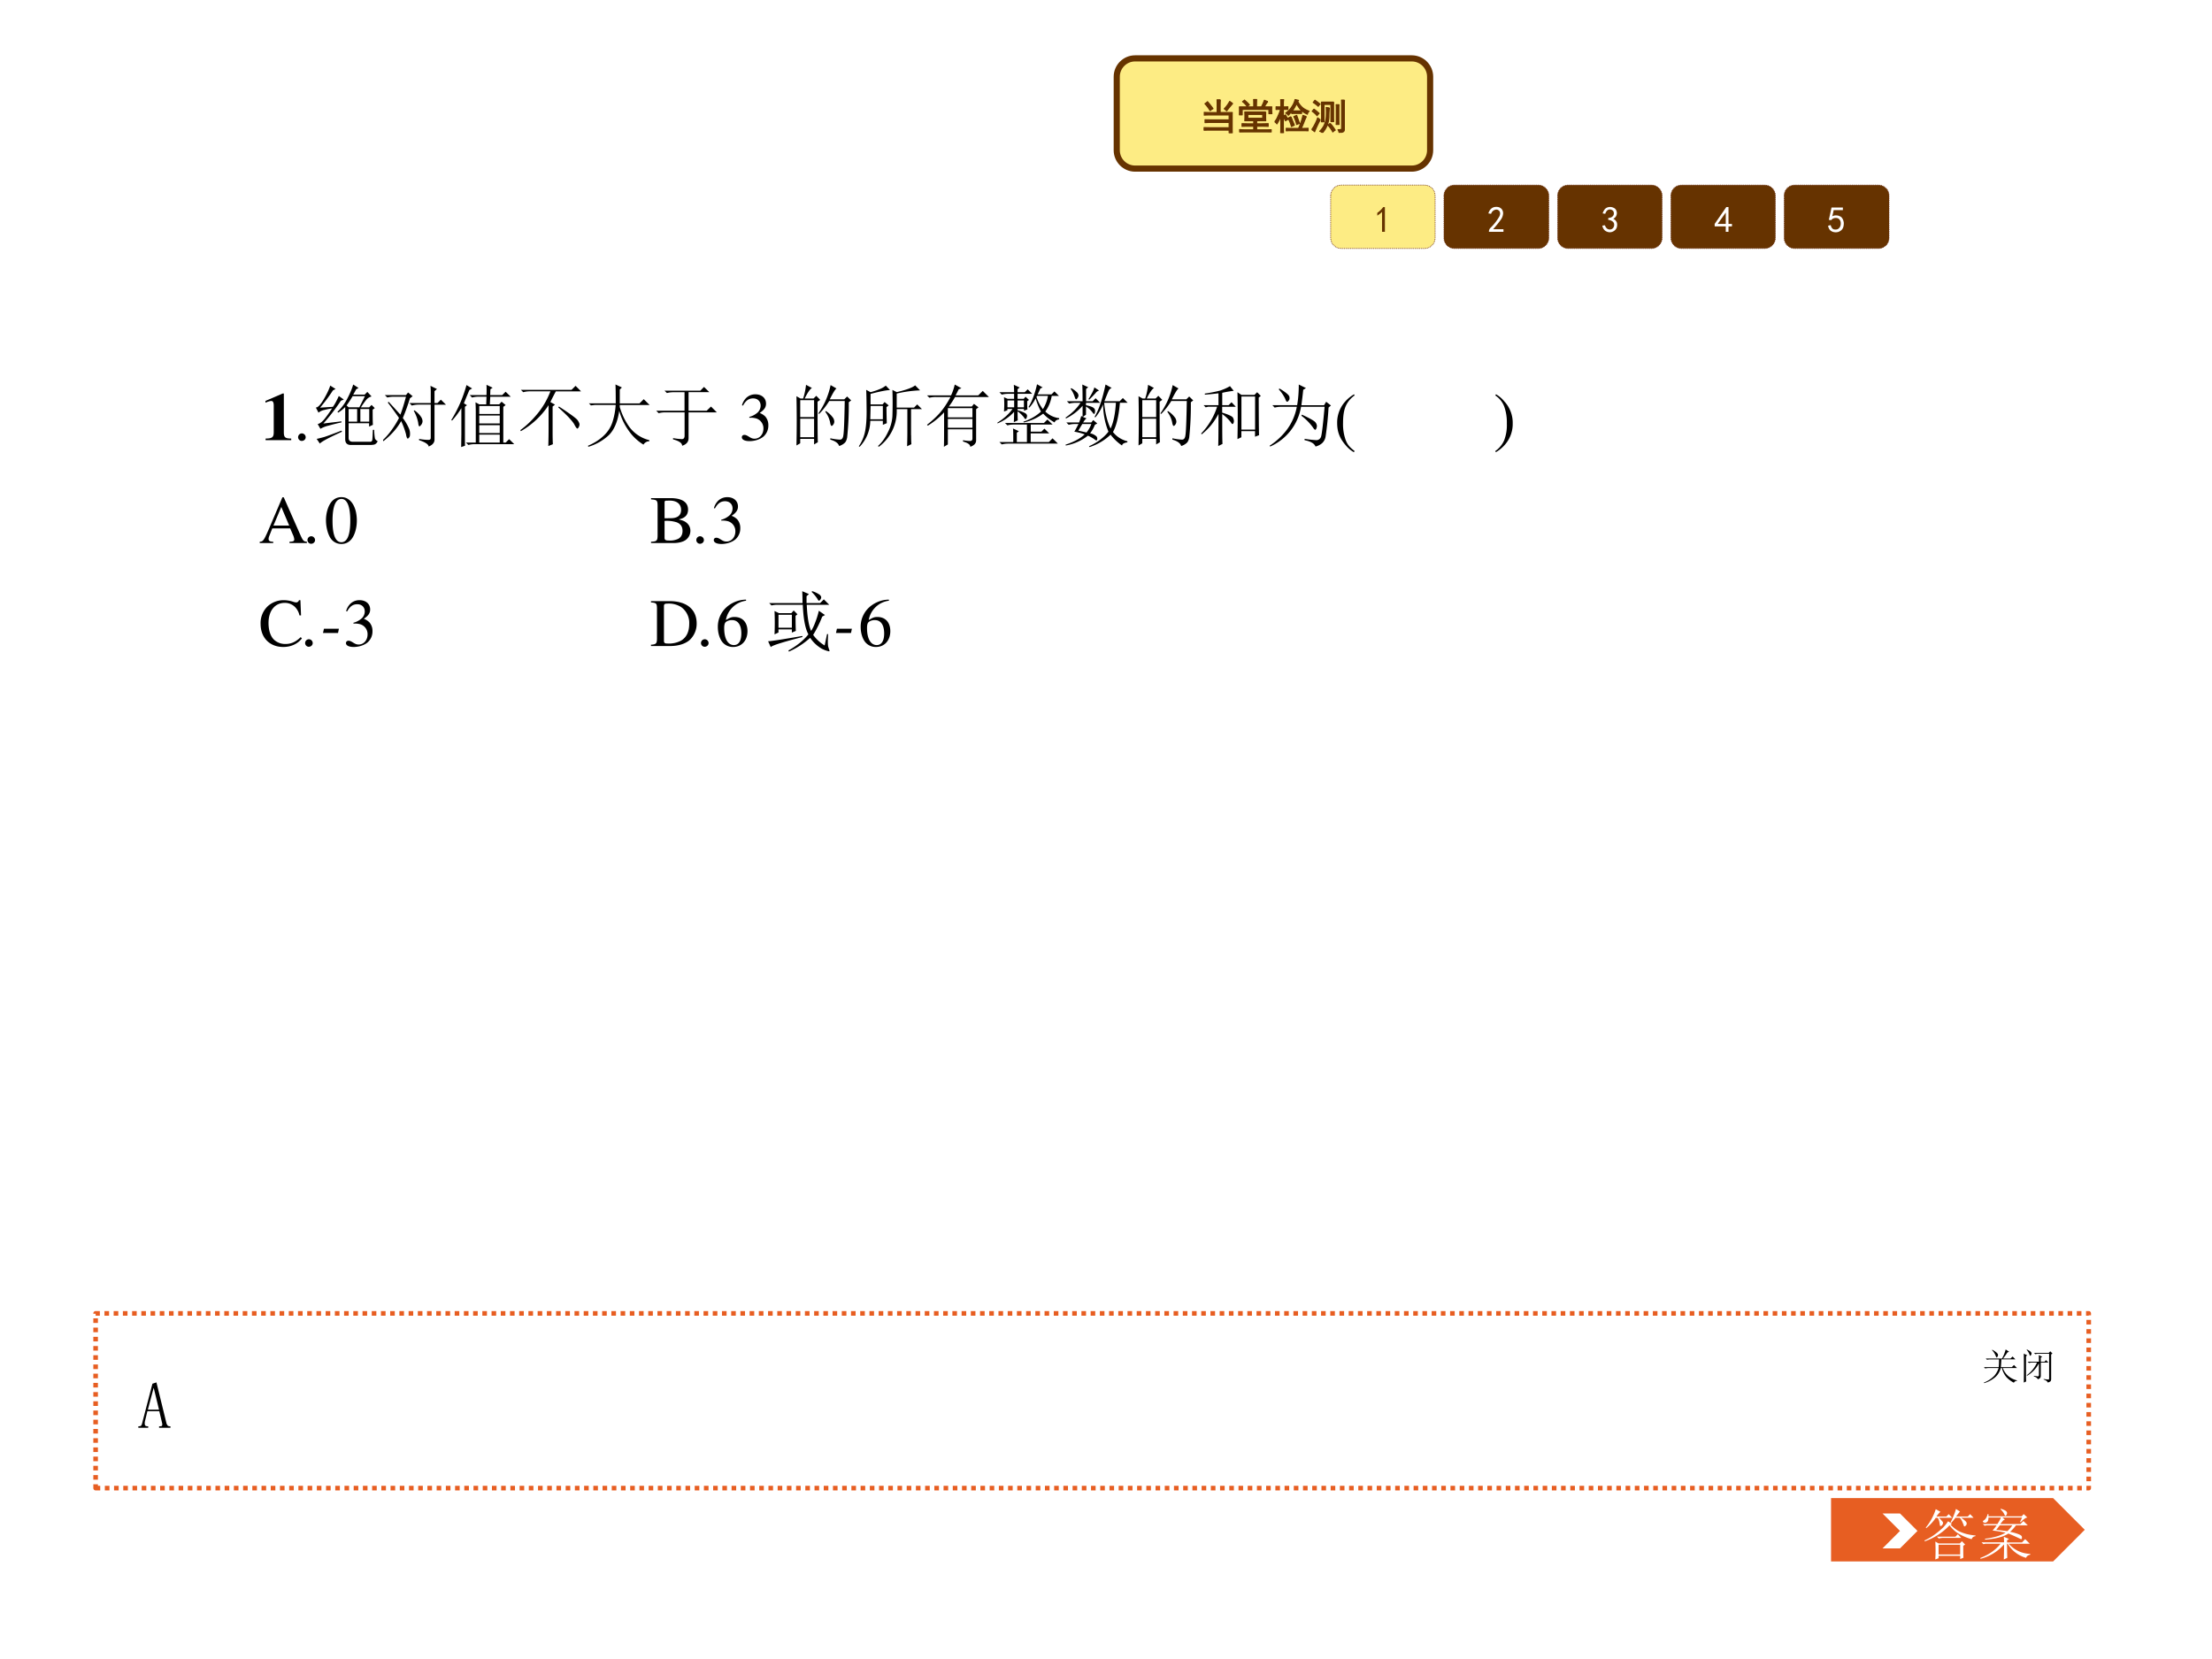 <svg xmlns="http://www.w3.org/2000/svg" xmlns:xlink="http://www.w3.org/1999/xlink" width="960" height="720" viewBox="0 0 720 540"><rect x="0" y="0" width="720" height="540" fill="#333333" stroke="none"/><g data-name="P"><clipPath id="a"><path fill-rule="evenodd" d="M0 540h720V0H0Z"/></clipPath><g clip-path="url(#a)"><path fill="#fff" fill-rule="evenodd" d="M0 540h720V0H0Z"/></g><path fill="#fdec84" fill-rule="evenodd" d="M363.5 24.98c0-3.3 2.68-5.98 5.98-5.98h90.04c3.3 0 5.98 2.68 5.98 5.98V48.9c0 3.3-2.68 5.98-5.98 5.98h-90.04c-3.3 0-5.98-2.68-5.98-5.98Z"/><path fill="none" stroke="#630" stroke-linejoin="round" stroke-width="2" d="M363.5 24.98c0-3.3 2.68-5.98 5.98-5.98h90.04c3.3 0 5.98 2.68 5.98 5.98V48.9c0 3.3-2.68 5.98-5.98 5.98h-90.04c-3.3 0-5.98-2.68-5.98-5.98Z"/></g><g data-name="P"><symbol id="b"><path d="M.45.902A1.71 1.71 0 0 1 .444.77V.559h.328A2.673 2.673 0 0 1 .77.429v-.3C.77.095.77.052.773 0H.687v.082h-.53C.101.082.048.081 0 .078v.074C.05.15.102.148.156.148h.531V.29h-.48C.147.29.09.288.035.285v.078C.09.361.147.36.207.36h.48v.133H.16C.113.492.064.491.012.488v.075C.064.56.113.558.16.558h.203v.21C.363.817.362.862.36.903h.09M.785.805a4.376 4.376 0 0 1-.164-.2A1.49 1.49 0 0 1 .555.66c.052.05.101.116.148.2A.562.562 0 0 1 .785.804M.102.852C.159.786.208.724.25.664A.71.71 0 0 1 .172.61C.13.68.083.742.032.797a.413.413 0 0 1 .07.055Z"/></symbol><symbol id="c"><path d="M.723.55a2.28 2.28 0 0 1 0-.238H.477V.23h.125c.067 0 .13.002.187.004V.16a4.055 4.055 0 0 1-.184.004H.477V.066h.222c.068 0 .125.002.172.004V0A3.044 3.044 0 0 1 .7.004H.2C.132.004.07.003.016 0v.074A2.08 2.08 0 0 1 .203.066h.195v.098H.234C.174.164.124.163.082.16v.074C.126.232.177.23.234.23h.164v.082H.156a2.023 2.023 0 0 1 0 .239h.567M.78.832A.685.685 0 0 1 .687.688h.2a1.083 1.083 0 0 1-.004-.09L.89.504H.809V.62H.086V.473H0a.92.92 0 0 1 .008.113c0 .036-.003.07-.008.102h.398c0 .093 0 .16-.003.199h.082a3.576 3.576 0 0 1-.004-.2h.132a.787.787 0 0 1 .047.094l.035.086A.783.783 0 0 1 .781.832M.641.379v.105H.238V.38h.403M.148.87A.902.902 0 0 0 .281.742.894.894 0 0 1 .22.7a.618.618 0 0 1-.125.13c.015.01.034.024.054.042Z"/></symbol><symbol id="d"><path d="M.168.813C.168.84.167.87.164.902h.082a.547.547 0 0 1-.008-.09V.707h.04c.015 0 .042.001.081.004V.637A1.85 1.85 0 0 1 .266.64H.238V.46c.021.008.04.018.055.031L.324.438.364.37A.39.39 0 0 1 .296.332a.777.777 0 0 0-.027.05.138.138 0 0 1-.032.055V.146C.238.095.24.047.242 0H.164c.003.042.004.09.004.145v.312a1.192 1.192 0 0 0-.105-.21A.19.19 0 0 1 0 .304a.432.432 0 0 1 .059.082 2.696 2.696 0 0 1 .078.175c.01.03.018.055.023.079H.121A1.69 1.69 0 0 1 .04.637V.71C.08.708.105.707.121.707h.047v.106m.57-.211a.648.648 0 0 0-.07.074C.648.707.622.746.594.793A1.47 1.47 0 0 0 .535.68.933.933 0 0 0 .477.598H.73v-.07A.386.386 0 0 1 .676.53H.559C.527.531.496.53.465.527v.051L.422.535A1.132 1.132 0 0 0 .372.48.177.177 0 0 1 .3.54a.553.553 0 0 1 .172.179.553.553 0 0 1 .082.187A2.46 2.46 0 0 0 .648.883a.114.114 0 0 1-.02-.031.532.532 0 0 1 .157-.188A.786.786 0 0 1 .934.59.14.14 0 0 1 .887.508L.812.547a1.068 1.068 0 0 0-.074.055M.86.445A1.936 1.936 0 0 1 .79.281 3.075 3.075 0 0 0 .723.125h.066c.04 0 .078.001.117.004v-.07C.875.06.836.063.79.063H.461C.388.063.34.06.316.058v.07A1.81 1.81 0 0 1 .465.125h.183A.957.957 0 0 1 .7.25a1.514 1.514 0 0 1 .067.227.986.986 0 0 1 .093-.032M.441.441C.457.405.473.366.488.324.507.285.522.247.535.211A.848.848 0 0 1 .457.176a1.11 1.11 0 0 1-.09.226c.031.016.056.029.074.04m.157.035a34.679 34.679 0 0 0 .078-.22A.253.253 0 0 1 .598.23.976.976 0 0 1 .52.445l.078.032Z"/></symbol><symbol id="e"><path d="M.598.832A1.227 1.227 0 0 1 .594.719V.44C.594.395.595.35.598.305H.523V.77H.336V.3h-.07C.268.349.27.396.27.442V.72L.266.832h.332M.89.887a1.25 1.25 0 0 1-.004-.11V.094C.887.06.875.038.852.027A.462.462 0 0 0 .746 0a.286.286 0 0 1-.031.086C.75.086.776.087.789.09c.016.002.023.017.023.043v.644c0 .042 0 .078-.003.11H.89M.48.676A2.193 2.193 0 0 1 .468.457.67.67 0 0 0 .293 0a.197.197 0 0 1-.074.043c.062.06.108.126.136.2A.666.666 0 0 1 .398.48C.401.564.4.633.395.688A.972.972 0 0 1 .48.675m.262.086a1.25 1.25 0 0 1-.004-.11V.38C.738.324.74.273.742.227H.664c.003.03.004.082.004.152v.273c0 .045-.001.081-.004.11h.078M.234.355A3.145 3.145 0 0 1 .082.031.51.51 0 0 1 0 .09c.029.034.057.08.086.137.031.057.057.117.078.18C.187.387.211.37.234.354M.5.258C.542.216.589.155.64.074a.265.265 0 0 1-.066-.05.912.912 0 0 1-.133.187A.33.33 0 0 1 .5.258M.062.645C.117.603.164.564.203.527A.587.587 0 0 1 .148.465a.675.675 0 0 1-.132.12.384.384 0 0 1 .046.06M.18.719a.909.909 0 0 1-.137.105C.059.842.074.862.09.883.145.846.19.81.23.777A.192.192 0 0 1 .18.72Z"/></symbol><use xlink:href="#b" fill="#630" transform="matrix(12.024 0 0 -12.024 391.818 43.341)"/><use xlink:href="#c" fill="#630" transform="matrix(12.024 0 0 -12.024 403.301 43.06)"/><use xlink:href="#d" fill="#630" transform="matrix(12.024 0 0 -12.024 414.879 43.294)"/><use xlink:href="#e" fill="#630" transform="matrix(12.024 0 0 -12.024 426.926 43.247)"/><use xlink:href="#b" fill="none" stroke="#630" stroke-linejoin="round" stroke-width=".029" transform="matrix(12.024 0 0 -12.024 391.818 43.341)"/><use xlink:href="#c" fill="none" stroke="#630" stroke-linejoin="round" stroke-width=".029" transform="matrix(12.024 0 0 -12.024 403.301 43.06)"/><use xlink:href="#d" fill="none" stroke="#630" stroke-linejoin="round" stroke-width=".029" transform="matrix(12.024 0 0 -12.024 414.879 43.294)"/><use xlink:href="#e" fill="none" stroke="#630" stroke-linejoin="round" stroke-width=".029" transform="matrix(12.024 0 0 -12.024 426.926 43.247)"/><symbol id="f"><path d="M-2147483500-2147483500Z"/></symbol><use xlink:href="#f" fill="#630" transform="matrix(12.024 0 0 -12.024 25821342000 -25821342000)"/><use xlink:href="#f" fill="none" stroke="#630" stroke-linejoin="round" stroke-width=".029" transform="matrix(12.024 0 0 -12.024 25821342000 -25821342000)"/></g><g data-name="Span"><path fill="#fdec84" fill-rule="evenodd" d="M433.13 63.69c0-1.9 1.53-3.44 3.43-3.44h27.13c1.9 0 3.44 1.54 3.44 3.44v13.75c0 1.9-1.54 3.44-3.44 3.44h-27.13c-1.9 0-3.43-1.54-3.43-3.44Z"/><path fill="none" stroke="#6c2e12" stroke-dasharray=".25,.25" stroke-linejoin="round" stroke-width=".25" d="M433.13 63.69c0-1.9 1.53-3.44 3.43-3.44h27.13c1.9 0 3.44 1.54 3.44 3.44v13.75c0 1.9-1.54 3.44-3.44 3.44h-27.13c-1.9 0-3.43-1.54-3.43-3.44Z"/></g><g data-name="P"><symbol id="g"><path d="M.129.54A.666.666 0 0 0 0 .44v.075a.61.61 0 0 1 .16.156h.047V0H.129v.54Z"/></symbol><use xlink:href="#g" fill="#630" transform="matrix(12 0 0 -12 448.298 75.459)"/></g><use xlink:href="#f" fill="#630" data-name="P" transform="matrix(12 0 0 -12 25769802000 -25769802000)"/><g data-name="Span"><path fill="#630" fill-rule="evenodd" d="M470 63.69c0-1.9 1.54-3.44 3.44-3.44h27.25c1.9 0 3.44 1.54 3.44 3.44v13.75c0 1.9-1.54 3.44-3.44 3.44h-27.25a3.44 3.44 0 0 1-3.44-3.44Z"/><path fill="none" stroke="#6c2e12" stroke-dasharray=".25,.25" stroke-linejoin="round" stroke-width=".25" d="M470 63.69c0-1.9 1.54-3.44 3.44-3.44h27.25c1.9 0 3.44 1.54 3.44 3.44v13.75c0 1.9-1.54 3.44-3.44 3.44h-27.25a3.44 3.44 0 0 1-3.44-3.44Z"/></g><g data-name="P"><symbol id="h"><path d="M.016.016C.018.055.036.09.07.12a1.372 1.372 0 0 1 .23.3C.317.459.323.49.317.517a.086.086 0 0 1-.035.062.095.095 0 0 1-.074.024A.165.165 0 0 1 .129.57.175.175 0 0 1 .074.488L0 .5c.02.06.047.103.078.129a.195.195 0 0 0 .117.047c.026.002.05.001.07-.004A.132.132 0 0 0 .329.645.13.13 0 0 0 .383.582.172.172 0 0 0 .398.477.329.329 0 0 0 .34.332 3.04 3.04 0 0 0 .129.07H.41V0H.016v.016Z"/></symbol><use xlink:href="#h" fill="#fff" transform="matrix(12 0 0 -12 484.455 75.459)"/></g><use xlink:href="#f" fill="#fff" data-name="P" transform="matrix(12 0 0 -12 25769802000 -25769802000)"/><g data-name="Span"><path fill="#630" fill-rule="evenodd" d="M507 63.69c0-1.9 1.54-3.44 3.44-3.44h27.12c1.9 0 3.44 1.54 3.44 3.44v13.75c0 1.9-1.54 3.44-3.44 3.44h-27.12a3.44 3.44 0 0 1-3.44-3.44Z"/><path fill="none" stroke="#6c2e12" stroke-dasharray=".25,.25" stroke-linejoin="round" stroke-width=".25" d="M507 63.69c0-1.9 1.54-3.44 3.44-3.44h27.12c1.9 0 3.44 1.54 3.44 3.44v13.75c0 1.9-1.54 3.44-3.44 3.44h-27.12a3.44 3.44 0 0 1-3.44-3.44Z"/></g><g data-name="P"><symbol id="i"><path d="M0 .18.07.19A.204.204 0 0 1 .121.105a.125.125 0 0 1 .086-.03.115.115 0 0 1 .086.042c.02.029.03.06.027.094a.103.103 0 0 1-.043.082.225.225 0 0 1-.117.043v.05c.055.006.094.02.117.044a.105.105 0 0 1 .035.09C.31.559.293.586.263.602A.115.115 0 0 1 .16.609C.126.596.1.56.078.5l-.07.012A.358.358 0 0 0 .07.629C.1.66.137.679.184.684a.203.203 0 0 0 .12-.02A.13.13 0 0 0 .38.586.167.167 0 0 0 .387.473C.377.43.347.395.297.363a.168.168 0 0 0 .082-.07C.399.262.406.22.399.168A.173.173 0 0 0 .331.047.207.207 0 0 0 .199 0 .222.222 0 0 0 .07.047.22.22 0 0 0 0 .18Z"/></symbol><use xlink:href="#i" fill="#fff" transform="matrix(12 0 0 -12 521.559 75.6)"/></g><use xlink:href="#f" fill="#fff" data-name="P" transform="matrix(12 0 0 -12 25769802000 -25769802000)"/><g data-name="Span"><path fill="#630" fill-rule="evenodd" d="M543.88 63.69c0-1.9 1.53-3.44 3.43-3.44h27.13c1.9 0 3.44 1.54 3.44 3.44v13.75c0 1.9-1.54 3.44-3.44 3.44h-27.13c-1.9 0-3.43-1.54-3.43-3.44Z"/><path fill="none" stroke="#6c2e12" stroke-dasharray=".25,.25" stroke-linejoin="round" stroke-width=".25" d="M543.88 63.69c0-1.9 1.53-3.44 3.43-3.44h27.13c1.9 0 3.44 1.54 3.44 3.44v13.75c0 1.9-1.54 3.44-3.44 3.44h-27.13c-1.9 0-3.43-1.54-3.43-3.44Z"/></g><g data-name="P"><symbol id="j"><path d="M.3.148H0v.067l.316.457h.059V.215h.094V.148H.375V0H.301v.148m0 .067v.308L.082.215h.219Z"/></symbol><use xlink:href="#j" fill="#fff" transform="matrix(12 0 0 -12 558.12 75.459)"/></g><use xlink:href="#f" fill="#fff" data-name="P" transform="matrix(12 0 0 -12 25769802000 -25769802000)"/><g data-name="Span"><path fill="#630" fill-rule="evenodd" d="M580.75 63.69c0-1.9 1.54-3.44 3.44-3.44h27.25c1.9 0 3.44 1.54 3.44 3.44v13.75c0 1.9-1.54 3.44-3.44 3.44h-27.25a3.44 3.44 0 0 1-3.44-3.44Z"/><path fill="none" stroke="#6c2e12" stroke-dasharray=".25,.25" stroke-linejoin="round" stroke-width=".25" d="M580.75 63.69c0-1.9 1.54-3.44 3.44-3.44h27.25c1.9 0 3.44 1.54 3.44 3.44v13.75c0 1.9-1.54 3.44-3.44 3.44h-27.25a3.44 3.44 0 0 1-3.44-3.44Z"/></g><g data-name="P"><symbol id="k"><path d="M.07.198C.09.128.12.088.164.08.208.073.244.077.27.092c.028.019.048.04.058.067.013.028.018.06.016.094 0 .033-.01.062-.028.086a.112.112 0 0 1-.062.046.174.174 0 0 1-.09 0A.136.136 0 0 1 .086.331L.02.339c.005.015.03.127.074.335h.308v-.07h-.25A1.507 1.507 0 0 0 .113.436a.22.22 0 0 0 .11.024A.216.216 0 0 0 .32.436.124.124 0 0 0 .387.378.206.206 0 0 0 .418.303.19.19 0 0 0 .426.225.284.284 0 0 0 .41.135.2.2 0 0 0 .363.061.283.283 0 0 0 .285.014.248.248 0 0 0 .184.003.218.218 0 0 0 .07.046C.036.072.013.116 0 .178l.07.02Z"/></symbol><use xlink:href="#k" fill="#fff" transform="matrix(12 0 0 -12 595.028 75.63)"/></g><use xlink:href="#f" fill="#fff" data-name="P" transform="matrix(12 0 0 -12 25769802000 -25769802000)"/><g data-name="P"><path fill="#5fba0f" fill-rule="evenodd" d="M595 486.375h73.69L680 497.688 668.69 509H595Z"/><path fill="none" stroke="#fff" stroke-linejoin="round" stroke-width="2" d="M595 486.375h73.69L680 497.688 668.69 509H595Z"/></g><g data-name="P"><symbol id="l"><path d="M0 0Z"/></symbol><use xlink:href="#l" fill="#fff" transform="matrix(18 0 0 -18 607.73 505.608)"/><use xlink:href="#l" fill="#fff" transform="matrix(18 0 0 -18 616.73 505.608)"/><symbol id="m"><path d="m.426.691.07-.046L.47.629a.698.698 0 0 1 .136-.11.831.831 0 0 1 .137-.054C.79.452.85.44.922.434V.422C.885.417.862.398.852.367a.958.958 0 0 0-.27.121.603.603 0 0 0-.129.13 1.132 1.132 0 0 0-.45-.29L0 .344c.068.031.132.069.191.113.063.047.112.089.149.125.036.04.065.076.086.11M.223.413h.336l.043.043.062-.066H.332A.289.289 0 0 1 .258.379L.223.414M.195 0a2.978 2.978 0 0 1 0 .324L.254.29h.383l.039.04.058-.06L.7.247C.7.134.701.063.703.031L.645.008v.058H.254V.023L.195 0m.059.266V.09h.39v.176h-.39m.035.593C.273.854.25.827.215.777h.18L.437.82.5.754H.258A.272.272 0 0 0 .312.699C.332.681.338.664.333.65A.07.07 0 0 0 .309.612a.069.069 0 0 0-.02-.008c-.005 0-.01.007-.012.02a.84.84 0 0 1-.011.063.21.21 0 0 1-.028.066H.203A.87.87 0 0 0 .031.566L.023.578a.998.998 0 0 1 .18.332L.29.86m.352.007a.861.861 0 0 1-.07-.09h.21L.824.82.887.754H.66A.366.366 0 0 0 .734.699C.755.681.764.663.762.645a.053.053 0 0 0-.02-.036C.734.602.728.598.722.598.716.598.71.605.708.62L.684.68a.281.281 0 0 1-.047.074H.559a1.036 1.036 0 0 0-.075-.09L.47.672a.9.9 0 0 1 .058.125.768.768 0 0 1 .04.117L.64.867Z"/></symbol><symbol id="n"><path d="M.371.918C.426.9.458.884.47.871.479.861.484.851.484.84A.057.057 0 0 0 .473.805C.467.795.463.789.457.789.449.79.441.8.434.82a.294.294 0 0 1-.067.086l.004.012M.72.68l.035.078H.398L.445.723.415.707.362.641h.364L.78.695.86.617H.645A.688.688 0 0 0 .539.5.824.824 0 0 0 .703.453C.74.437.757.42.753.398c0-.02-.003-.03-.01-.03a.042.042 0 0 0-.024.007 3.225 3.225 0 0 1-.211.094C.419.409.278.372.086.359v.016c.161.02.285.057.371.11a2.392 2.392 0 0 1-.234.038l.074.094H.113L.078.61.047.641h.262a.815.815 0 0 1 .066.117H.148C.148.718.141.693.125.68.112.67.1.664.09.664a.07.07 0 0 0-.031.008C.05.677.047.68.047.684c0 .01.009.02.027.03C.1.735.12.769.133.82h.015V.781H.75l.035.04.067-.063C.836.758.818.75.797.734A.453.453 0 0 1 .73.672L.72.68M.352.617A5.962 5.962 0 0 1 .289.535C.346.53.413.522.49.512a.614.614 0 0 1 .09.105H.351M.426 0C.428.089.43.18.43.273A.832.832 0 0 0 .004.012L0 .027c.156.06.279.146.367.258h-.27L.056.277.023.31H.43C.43.337.428.37.426.41L.52.371.484.348v-.04h.27l.058.06.083-.083h-.38A.523.523 0 0 1 .903.102V.086C.863.078.84.06.828.03a.558.558 0 0 0-.332.254H.484c0-.12.002-.204.004-.254L.426 0Z"/></symbol><use xlink:href="#m" fill="#fff" transform="matrix(18 0 0 -18 626.433 507.366)"/><use xlink:href="#n" fill="#fff" transform="matrix(18 0 0 -18 644.574 507.366)"/><use xlink:href="#l" fill="#fff" transform="matrix(18 0 0 -18 661.73 505.608)"/></g><g data-name="P"><path fill="#e75e22" fill-rule="evenodd" d="M595 486.625h73.69L680 497.938l-11.31 11.312H595Z"/><path fill="none" stroke="#fff" stroke-linejoin="round" stroke-width="2" d="M595 486.625h73.69L680 497.938l-11.31 11.312H595Z"/></g><g fill="#fff" data-name="P"><use xlink:href="#l" transform="matrix(18 0 0 -18 607.73 505.848)"/><use xlink:href="#l" transform="matrix(18 0 0 -18 616.73 505.848)"/><use xlink:href="#m" transform="matrix(18 0 0 -18 626.433 507.606)"/><use xlink:href="#n" transform="matrix(18 0 0 -18 644.574 507.606)"/><use xlink:href="#l" transform="matrix(18 0 0 -18 661.73 505.848)"/></g><path fill="#fff" fill-rule="evenodd" d="M612.75 492.625h5.69l5.69 5.687-5.69 5.688h-5.69l5.69-5.688Z" data-name="P"/><g data-name="P"><path fill="#fff" fill-rule="evenodd" d="M31.125 484.375h648.75V427.5H31.125Z"/><path fill="none" stroke="#e75e22" stroke-dasharray="1.5,1.5" stroke-linejoin="round" stroke-width="1.5" d="M31.125 484.375h648.75V427.5H31.125Z"/></g><g data-name="P"><symbol id="o"><path d="m.219.895.008.011A.645.645 0 0 0 .344.828C.37.805.383.783.383.762A.08.08 0 0 0 .367.719C.36.703.354.695.352.695.342.695.329.714.316.75A.43.43 0 0 1 .22.895m.254-.25A6.435 6.435 0 0 0 .46.434h.297l.058.058L.898.41H.512A.54.54 0 0 1 .637.215a.557.557 0 0 1 .261-.14V.062C.857.06.828.042.812.012a.79.79 0 0 0-.195.144.599.599 0 0 0-.129.254H.457A.485.485 0 0 0 .305.16.803.803 0 0 0 .004 0L0 .016a.77.77 0 0 1 .285.187c.057.07.095.14.113.207h-.27A.355.355 0 0 1 .036.398L0 .434h.402C.408.49.41.56.41.644H.18A.355.355 0 0 1 .086.634L.05.668h.441A.936.936 0 0 1 .59.914L.684.852.637.832A2.015 2.015 0 0 0 .52.668h.203l.054.055.078-.078H.473Z"/></symbol><symbol id="p"><path d="M.41.566C.41.624.41.684.406.746L.5.7.46.676v-.11h.102l.04.043.066-.066H.461V.18C.46.154.453.134.437.12A.138.138 0 0 0 .38.09C.366.124.33.15.273.168v.016L.375.168C.398.168.41.181.41.207v.316a.815.815 0 0 0-.324-.34L.082.2a.868.868 0 0 1 .277.344H.234A.355.355 0 0 1 .141.531L.105.566H.41M.06.715V.16c0-.042 0-.084.004-.129L0 0a22.179 22.179 0 0 1 0 .785L.094.738.059.715m.48-.633v.016A.751.751 0 0 1 .676.082C.684.087.687.1.687.122v.66h-.28A.355.355 0 0 1 .312.77L.277.805h.399l.043.043.058-.059L.742.762v-.66c0-.03-.005-.05-.015-.063C.717.026.69.013.652 0 .637.036.6.064.54.082M.086.898C.15.865.188.84.196.824.205.811.21.8.21.79A.067.067 0 0 0 .195.746C.187.733.182.726.18.726.17.727.16.74.152.767a.363.363 0 0 1-.074.12l.008.012Z"/></symbol><use xlink:href="#o" transform="matrix(12 0 0 -12 645.756 450.212)"/><use xlink:href="#p" transform="matrix(12 0 0 -12 658.74 450.024)"/><symbol id="q"><path d="M-2147483500-2147483500Z"/></symbol><use xlink:href="#q" transform="matrix(12 0 0 -12 25769802000 -25769802000)"/></g><g data-name="P"><clipPath id="r"><path fill-rule="evenodd" d="M0 540h720V0H0Z"/></clipPath><g clip-path="url(#r)"><clipPath id="s"><path fill-rule="evenodd" d="M44.855 480.367h633.863v-35.37H44.855Z"/></clipPath><g clip-path="url(#s)"><clipPath id="t"><path fill-rule="evenodd" d="M44.855 479.986h633.279v-34.99H44.855Z"/></clipPath><g clip-path="url(#t)"><symbol id="u"><path d="M.309.25H.133L.098.102a.128.128 0 0 1 0-.063C.103.03.115.023.133.023h.012V0H0v.023h.012c.01 0 .02.003.027.008.008.008.013.02.016.035l.152.598.059.02.148-.618a.089.089 0 0 1 .02-.035A.048.048 0 0 1 .46.023h.012V0H.305v.023H.32c.016 0 .025.003.028.008a.064.064 0 0 1 .004.02C.352.06.35.07.348.078L.308.25M.227.598H.224L.14.273h.164L.227.598Z"/></symbol><use xlink:href="#u" transform="matrix(22.146 0 0 -21.6 45.028 464.744)"/></g><clipPath id="v"><path fill-rule="evenodd" d="M44.855 479.986h633.279v-34.99H44.855Z"/></clipPath><g clip-path="url(#v)"><use xlink:href="#l" transform="matrix(13.729 0 0 -13.39 59.135 465.082)"/></g></g></g></g><g data-name="P"><clipPath id="w"><path fill-rule="evenodd" d="M0 540h720V0H0Z"/></clipPath><g clip-path="url(#w)"><clipPath id="x"><path fill-rule="evenodd" d="M40 218.75h639.999V118.121H40Z"/></clipPath><g clip-path="url(#x)"><clipPath id="y"><path fill-rule="evenodd" d="M40 218.646h639.66V118.12H40Z"/></clipPath><g clip-path="url(#y)"><symbol id="z"><path d="M.377.024C.287.025.269.041.269.118v.57H.252L0 .579V.553a.162.162 0 0 1 .02.008c.027.01.052.017.065.017C.11.578.121.556.121.509V.124C.122.043.101.025.002.024V0h.375v.024Z"/></symbol><use xlink:href="#z" transform="matrix(22.228 0 0 -22.081 86.41 143.278)"/></g><clipPath id="A"><path fill-rule="evenodd" d="M40 218.646h639.66V118.12H40Z"/></clipPath><g clip-path="url(#A)"><symbol id="B"><path d="M.055.111A.056.056 0 0 1 0 .054C0 .025.025 0 .053 0c.032 0 .058.024.058.054a.057.057 0 0 1-.056.057Z"/></symbol><use xlink:href="#B" transform="matrix(22.228 0 0 -22.081 97.034 143.52)"/></g><clipPath id="C"><path fill-rule="evenodd" d="M40 218.646h639.66V118.12H40Z"/></clipPath><g clip-path="url(#C)"><symbol id="D"><path d="M.48.531V.344h.125V.53H.48m.172 0V.344h.13V.53h-.13M.637.555l.082.164h-.18A1.686 1.686 0 0 0 .45.582L.48.555h.157M.625.84.59.82A.96.96 0 0 0 .547.742h.168l.039.04.062-.067a.15.15 0 0 1-.078-.05A1.235 1.235 0 0 1 .66.554h.121L.816.59.863.543.832.52C.832.4.833.326.836.297L.78.27v.05h-.3V.105C.48.066.5.047.542.047h.254c.018 0 .029.01.031.031.003.024.005.072.008.145h.02a.727.727 0 0 1 .011-.13.094.094 0 0 1 .04-.038C.89.023.87.007.846.004A.416.416 0 0 0 .806 0H.512C.457 0 .43.029.43.086v.473A.562.562 0 0 0 .328.477L.316.488c.063.06.112.128.149.203.039.076.066.142.082.2L.625.84M.012.09c.018.002.054.012.11.027.056.018.141.05.253.094L.383.195C.185.105.077.045.059.02L.012.09m.097.226.266.032V.332A2.45 2.45 0 0 1 .187.285a.419.419 0 0 1-.12-.047l-.04.07c.029.006.06.028.094.067.034.042.073.096.117.164A1.265 1.265 0 0 1 .125.516a.189.189 0 0 1-.086-.04L0 .552C.029.55.066.59.113.668c.047.08.08.15.098.207l.078-.05L.25.804A2.383 2.383 0 0 0 .062.55L.25.562c.029.04.057.093.086.16L.41.669.367.652A2.992 2.992 0 0 0 .11.316Z"/></symbol><symbol id="E"><path d="M.027.758h.309l.031.039.067-.055-.04-.031A3.12 3.12 0 0 0 .29.42.732.732 0 0 0 .383.259.195.195 0 0 0 .395.176C.395.155.389.139.379.129.37.12.366.117.363.117c-.01 0-.02.022-.027.067a1.196 1.196 0 0 1-.07.191A.922.922 0 0 0 .164.23a1.14 1.14 0 0 0-.16-.152L0 .098a.997.997 0 0 1 .133.156C.177.316.21.372.234.422.16.529.104.604.07.648L.082.66C.139.598.197.534.254.47.28.536.307.625.336.734h-.18A.355.355 0 0 1 .063.723L.027.758m.5-.645A.73.73 0 0 1 .672.098C.69.1.699.11.699.128v.49H.516A.355.355 0 0 1 .422.604L.387.641h.312v.132C.7.82.698.861.695.895L.79.848.754.816V.641h.043l.05.05.075-.074H.754V.102C.754.057.725.023.668 0c0 .031-.047.063-.14.094v.02M.448.526l.012.008A.36.36 0 0 0 .559.434a.128.128 0 0 0 .02-.059.094.094 0 0 0-.02-.055C.546.305.538.297.535.297c-.01 0-.017.018-.02.055A.575.575 0 0 1 .45.527Z"/></symbol><symbol id="F"><path d="M.2.203C.2.112.2.051.202.02L.145 0l.003.188v.386A1.158 1.158 0 0 0 .012.391L0 .398a1.959 1.959 0 0 1 .223.516l.082-.05L.265.84A6.372 6.372 0 0 1 .185.645L.23.617.2.594v-.39m.21.401V.488h.3v.117h-.3m0-.14V.348h.3v.117h-.3m0-.14V.206h.3v.117h-.3m0-.14V.066h.3v.118h-.3m.106.582c.002.06.002.11 0 .152l.09-.043L.573.852.57.766h.176l.05.05.075-.074h-.3L.565.63h.137l.035.039.059-.05L.762.593V.066h.035l.05.051.075-.074H.344A.355.355 0 0 1 .25.031L.215.066h.144V.5c0 .031 0 .085-.004.16L.41.63h.102l.004.113H.398A.355.355 0 0 1 .305.73L.27.766h.246Z"/></symbol><symbol id="G"><path d="M.473.582V.207c0-.078.001-.138.004-.18L.41 0c.003.099.004.185.004.258v.344A1.192 1.192 0 0 0 .008.219L0 .234C.086.297.168.375.246.47c.08.096.146.208.195.336H.137A.355.355 0 0 1 .043.793L.008.828H.75l.059.059L.89.805H.52A4.346 4.346 0 0 1 .44.648L.508.61.473.582M.555.57l.011.012C.733.472.824.405.84.379.858.353.867.332.867.316A.092.092 0 0 0 .855.277C.848.264.841.257.835.257.826.258.81.28.79.32.758.375.68.458.555.57Z"/></symbol><symbol id="H"><path d="M.406.64C.406.78.405.872.402.919L.496.875.465.844V.64h.289l.062.062.086-.086H.465V.586a.97.97 0 0 1 .14-.293.517.517 0 0 1 .293-.195V.082a.1.1 0 0 1-.086-.05.727.727 0 0 0-.222.214.914.914 0 0 0-.133.285C.434.372.384.254.309.176A.753.753 0 0 0 .004 0L0 .016c.091.039.168.088.23.148.063.06.106.129.13.207C.384.45.4.531.405.617H.098L.043.61.012.641h.394Z"/></symbol><symbol id="I"><path d="M.246.113A.862.862 0 0 1 .375.098c.026 0 .04.017.04.05v.344H.128A.355.355 0 0 1 .035.48L0 .516h.414v.273H.25A.355.355 0 0 1 .156.777L.121.812h.524l.054.055L.777.79H.473V.516h.265l.063.062.086-.086H.473V.117C.475.06.444.021.379 0c0 .04-.044.07-.133.094v.02Z"/></symbol><use xlink:href="#D" transform="matrix(22.228 0 0 -22.081 102.805 144.83)"/><use xlink:href="#E" transform="matrix(22.228 0 0 -22.081 124.671 145.348)"/><use xlink:href="#F" transform="matrix(22.228 0 0 -22.081 146.885 145.52)"/><use xlink:href="#G" transform="matrix(22.228 0 0 -22.081 169.36 145.175)"/><use xlink:href="#H" transform="matrix(22.228 0 0 -22.081 191.4 145.434)"/><use xlink:href="#I" transform="matrix(22.228 0 0 -22.081 213.613 145.09)"/></g><clipPath id="J"><path fill-rule="evenodd" d="M40 218.646h639.66V118.12H40Z"/></clipPath><g clip-path="url(#J)"><symbol id="K"><path d="M.11.344A.277.277 0 0 0 .215.333.152.152 0 0 0 .316.185C.316.1.26.036.186.036.158.036.138.043.101.067.072.085.055.092.038.092.015.092 0 .078 0 .057 0 .022.043 0 .113 0c.076 0 .155.026.203.067a.214.214 0 0 1 .072.166.192.192 0 0 1-.044.129.224.224 0 0 1-.083.053c.068.047.093.084.093.138C.354.635.291.69.198.69a.191.191 0 0 1-.13-.049.24.24 0 0 1-.066-.113L.017.524C.057.598.102.63.165.63c.066 0 .11-.043.11-.107a.141.141 0 0 0-.04-.097.29.29 0 0 0-.126-.069L.11.344Z"/></symbol><use xlink:href="#K" transform="matrix(22.228 0 0 -22.081 241.469 143.587)"/></g><clipPath id="L"><path fill-rule="evenodd" d="M40 218.646h639.66V118.12H40Z"/></clipPath><g clip-path="url(#L)"><symbol id="M"><path d="M.055.676v-.25h.203v.25H.055m0-.274V.13h.203v.273H.055m.254.25c0-.304 0-.504.004-.597L.258.023v.082H.055V.04L0 .008a17.08 17.08 0 0 1 0 .726L.059.7h.039A.98.98 0 0 1 .14.902L.227.855C.2.842.165.79.12.7H.25l.04.04.058-.06-.04-.027M.5.898l.086-.05C.566.835.533.78.488.688H.7L.742.73.801.672.766.645a4.532 4.532 0 0 0-.024-.52C.734.085.722.059.703.043A.213.213 0 0 0 .625 0C.612.042.569.073.496.094v.02a.82.82 0 0 1 .14-.02c.03 0 .046.022.051.066.008.044.015.212.02.504H.48A1.06 1.06 0 0 0 .332.473L.32.48A1.113 1.113 0 0 1 .5.898M.43.516A.375.375 0 0 0 .54.41.12.12 0 0 0 .554.363.073.073 0 0 0 .539.316C.53.303.521.296.516.296c-.01 0-.019.02-.024.056a.383.383 0 0 1-.07.152L.43.516Z"/></symbol><symbol id="N"><path d="M.766.168c0-.034 0-.077.004-.129L.707.008c.003.078.004.15.004.215v.332H.555A.657.657 0 0 0 .293 0L.281.012c.058.052.106.12.145.203a.596.596 0 0 1 .066.234 5.622 5.622 0 0 1 0 .39L.555.806C.7.84.79.875.825.906L.897.832A1.754 1.754 0 0 1 .555.785V.578h.254l.046.047.07-.07h-.16V.168M.173.602.168.406h.184v.196h-.18m.223.3L.457.836C.41.836.315.818.172.78V.625h.176l.03.035.06-.05L.405.585C.406.474.408.395.41.348L.352.324v.059H.168A.57.57 0 0 0 .012 0L0 .008a.6.6 0 0 1 .094.23c.015.081.022.188.02.32C.113.692.111.786.108.84L.172.805C.219.818.262.832.3.848.34.863.37.882.395.902Z"/></symbol><symbol id="O"><path d="M.305.57V.434h.36V.57h-.36m0-.16V.281h.36v.13h-.36M.527.097A.633.633 0 0 1 .63.086c.023 0 .035.012.035.035v.137h-.36V.035L.247 0C.25.044.25.214.25.508A1.12 1.12 0 0 0 .012.312L0 .325C.073.382.135.44.188.5c.054.063.106.14.156.234H.129A.355.355 0 0 1 .035.723L0 .758h.352a.776.776 0 0 1 .054.16L.504.863.464.848a2.41 2.41 0 0 0-.046-.09H.75l.066.066.09-.09H.41a1.19 1.19 0 0 0-.09-.14h.336l.031.039.067-.051L.719.555V.094C.719.052.69.02.633 0 .635.031.6.057.527.078v.02Z"/></symbol><symbol id="P"><path d="M.438.637c0-.042 0-.082.003-.121l-.05-.02v.027H.297v-.02A.472.472 0 0 0 .414.458C.432.444.44.427.434.407.428.384.422.374.414.374S.398.383.391.398a.447.447 0 0 1-.094.09C.297.431.298.387.3.355L.242.328c.003.05.004.1.004.152A.672.672 0 0 0 .004.31L0 .32c.096.06.17.128.223.203H.148v-.02L.098.485a1.376 1.376 0 0 1 0 .211L.152.672h.094v.074H.16A.355.355 0 0 1 .066.734L.031.77h.215c0 .026-.001.062-.004.109l.086-.04L.297.814V.77h.105l.043.042.067-.066H.297V.672h.09l.027.031.05-.047-.027-.02M.149.649V.547h.098v.101H.148m.149 0V.547H.39v.101H.297M.574.7A.586.586 0 0 1 .668.52a.535.535 0 0 1 .074.196h-.16L.574.699m.008.188L.664.84.63.824a1.146 1.146 0 0 0-.04-.086h.204l.043.043.066-.066H.797a.54.54 0 0 0-.094-.23.353.353 0 0 1 .203-.098V.37C.867.363.846.348.84.324a.644.644 0 0 0-.168.13.73.73 0 0 0-.285-.13L.383.336A.686.686 0 0 1 .64.484.9.9 0 0 0 .562.68.628.628 0 0 0 .47.543L.457.551c.055.09.096.203.125.336M.234.035c0 .102 0 .168-.004.2l.086-.04-.03-.023V.035h.148v.258H.242A.355.355 0 0 1 .148.281L.113.316h.57l.051.051L.81.293h-.32V.188h.156L.69.233l.07-.07H.489V.035h.266L.809.09.887.012H.16A.355.355 0 0 1 .066 0L.031.035h.203Z"/></symbol><symbol id="Q"><path d="M.246.34A4.838 4.838 0 0 1 .188.242l.12-.027a.441.441 0 0 1 .07.125H.247m-.16.527a.345.345 0 0 0 .09-.07C.186.78.19.77.19.762a.063.063 0 0 0-.015-.04C.168.71.16.704.156.704c-.008 0-.015.013-.023.04a.41.41 0 0 1-.059.116l.012.008M.422.88l.07-.047A.098.098 0 0 1 .438.793a2.17 2.17 0 0 0-.09-.094L.336.707c.05.078.078.135.086.172M.246.922l.086-.04L.301.856v-.18h.097L.441.72.508.652H.3V.617C.36.604.397.591.41.578A.049.049 0 0 0 .433.535.168.168 0 0 0 .43.504C.427.494.423.488.418.488S.404.498.391.516A.348.348 0 0 1 .3.598V.477L.254.445.309.422C.296.417.279.397.258.363h.12l.028.035.059-.05L.43.328A.5.5 0 0 0 .36.203.188.188 0 0 0 .44.168.049.049 0 0 0 .465.125C.465.107.46.098.453.098S.436.103.426.113a.5.5 0 0 1-.098.055.723.723 0 0 0-.324-.145L0 .035c.12.04.214.09.281.152a.874.874 0 0 1-.152.04C.139.242.16.28.19.34h-.05A.355.355 0 0 1 .047.328L.012.363h.187C.21.39.22.421.23.457L.25.449v.16A.76.76 0 0 0 .008.422L0 .434C.096.5.17.574.219.652h-.07A.355.355 0 0 1 .054.641L.02.676h.23C.25.77.249.852.246.922m.32-.27C.58.502.611.375.66.273c.042.089.068.215.078.38H.566m.02.269.09-.05A.083.083 0 0 1 .629.823 3.654 3.654 0 0 1 .57.676h.223L.84.723l.07-.07H.797C.78.46.747.315.695.222A.378.378 0 0 1 .906.086V.07C.856.062.831.047.828.023a.706.706 0 0 0-.168.16A.787.787 0 0 0 .352 0L.344.012c.12.054.215.126.285.215C.579.349.553.483.55.629A.687.687 0 0 0 .437.437L.426.446c.062.104.116.263.16.477Z"/></symbol><symbol id="R"><path d="M.309.473c0-.24 0-.387.004-.442L.25 0c.003.078.004.236.004.473a1.033 1.033 0 0 0-.11-.168.94.94 0 0 0-.136-.133L0 .184a1.02 1.02 0 0 1 .234.395H.102L.066.57l-.03.032h.218v.175a3.9 3.9 0 0 0-.2-.02v.016c.09.013.162.028.22.043.057.019.106.04.148.067l.055-.07A1.327 1.327 0 0 1 .309.784V.602h.093l.043.043.063-.067h-.2V.492c.1-.031.153-.057.16-.078A.119.119 0 0 0 .48.371.078.078 0 0 0 .473.336C.467.328.463.324.46.324c-.008 0-.017.01-.027.028a.608.608 0 0 1-.125.12m.535.243C.844.42.845.235.848.16L.789.137v.082h-.2v-.09L.532.102a16.022 16.022 0 0 1 0 .691L.59.753H.78l.04.04.054-.055L.844.715M.59.73V.242h.2V.73h-.2Z"/></symbol><symbol id="S"><path d="M.145.855C.235.801.284.76.289.735.294.71.292.692.281.68.271.667.263.66.258.66.248.66.238.673.23.7a.56.56 0 0 1-.097.144l.012.011m.28.06L.532.862.492.836A6.715 6.715 0 0 0 .465.609h.332L.828.66l.07-.055-.035-.03A4.756 4.756 0 0 0 .82.151.172.172 0 0 0 .77.051.233.233 0 0 0 .672 0C.656.044.602.076.512.094v.02a1.54 1.54 0 0 1 .175-.02c.03.002.05.017.063.043.013.026.031.175.055.449H.46A.78.78 0 0 0 .008 0L0 .012A1 1 0 0 1 .254.25a.81.81 0 0 1 .144.336h-.23A.355.355 0 0 1 .074.574L.04.61h.363c.016.092.024.193.024.305M.473.47C.593.414.659.376.672.355a.09.09 0 0 0 .02-.05.104.104 0 0 0-.008-.04C.678.254.674.247.668.247.66.246.648.26.628.29a.787.787 0 0 1-.163.164L.473.47Z"/></symbol><use xlink:href="#M" transform="matrix(22.228 0 0 -22.081 259.246 145.175)"/><use xlink:href="#N" transform="matrix(22.228 0 0 -22.081 279.54 145.434)"/><use xlink:href="#O" transform="matrix(22.228 0 0 -22.081 301.744 145.434)"/><use xlink:href="#P" transform="matrix(22.228 0 0 -22.081 324.617 144.658)"/><use xlink:href="#Q" transform="matrix(22.228 0 0 -22.081 346.821 145.52)"/><use xlink:href="#M" transform="matrix(22.228 0 0 -22.081 370.588 145.175)"/><use xlink:href="#R" transform="matrix(22.228 0 0 -22.081 390.969 145.175)"/><use xlink:href="#S" transform="matrix(22.228 0 0 -22.081 413.26 145.348)"/></g><clipPath id="T"><path fill-rule="evenodd" d="M40 218.646h639.66V118.12H40Z"/></clipPath><g clip-path="url(#T)"><symbol id="U"><path d="M.247.853a.523.523 0 0 1-.141-.12A.464.464 0 0 1 0 .429C0 .301.037.204.125.102A.428.428 0 0 1 .244 0l.012.016C.176.079.148.115.121.189a.702.702 0 0 0-.035.243c0 .105.013.188.04.249a.382.382 0 0 0 .13.156L.247.853Z"/></symbol><use xlink:href="#U" transform="matrix(22.228 0 0 -22.081 435.246 147.186)"/></g><clipPath id="V"><path fill-rule="evenodd" d="M40 218.646h639.66V118.12H40Z"/></clipPath><g clip-path="url(#V)"><use xlink:href="#l" transform="matrix(22.228 0 0 -22.081 441.791 143.278)"/><use xlink:href="#l" transform="matrix(22.228 0 0 -22.081 463.923 143.278)"/></g><clipPath id="W"><path fill-rule="evenodd" d="M40 218.646h639.66V118.12H40Z"/></clipPath><g clip-path="url(#W)"><symbol id="X"><path d="M.009 0A.523.523 0 0 1 .15.12a.464.464 0 0 1 .106.304.464.464 0 0 1-.125.327.428.428 0 0 1-.119.102L0 .837A.339.339 0 0 0 .135.664.702.702 0 0 0 .17.421.623.623 0 0 0 .13.173.376.376 0 0 0 0 .016L.009 0Z"/></symbol><use xlink:href="#X" transform="matrix(22.228 0 0 -22.081 486.694 147.186)"/></g><clipPath id="Y"><path fill-rule="evenodd" d="M40 218.646h639.66V118.12H40Z"/></clipPath><g clip-path="url(#Y)"><symbol id="Z"><path d="M-2147483500-2147483500Z"/></symbol><use xlink:href="#Z" transform="matrix(22.228 0 0 -22.081 47735270000 -47419510000)"/></g><clipPath id="aa"><path fill-rule="evenodd" d="M40 218.646h639.66V118.12H40Z"/></clipPath><g clip-path="url(#aa)"><use xlink:href="#Z" transform="matrix(22.228 0 0 -22.081 47735270000 -47419510000)"/></g><clipPath id="ab"><path fill-rule="evenodd" d="M40 218.646h639.66V118.12H40Z"/></clipPath><g clip-path="url(#ab)"><symbol id="ac"><path d="M.691.019C.646.022.636.032.601.106L.352.674h-.02L.124.183C.06.037.048.021 0 .019V0h.198v.019C.15.019.13.031.13.06c0 .012.003.026.008.039l.046.117h.262L.487.12A.198.198 0 0 0 .506.053C.506.028.489.02.436.019V0h.255v.019m-.49.238.115.275.116-.275H.201Z"/></symbol><use xlink:href="#ac" transform="matrix(22.228 0 0 -22.081 84.537 176.753)"/></g><clipPath id="ad"><path fill-rule="evenodd" d="M40 218.646h639.66V118.12H40Z"/></clipPath><g clip-path="url(#ad)"><use xlink:href="#B" transform="matrix(22.228 0 0 -22.081 100.08 176.996)"/></g><clipPath id="ae"><path fill-rule="evenodd" d="M40 218.646h639.66V118.12H40Z"/></clipPath><g clip-path="url(#ae)"><symbol id="af"><path d="M.23.69A.18.18 0 0 1 .096.638C.038.582 0 .467 0 .35 0 .24.033.124.08.068A.186.186 0 0 1 .226 0c.051 0 .094.017.13.052.058.055.096.171.096.292C.452.549.361.69.23.69M.227.664C.311.664.356.551.356.342.356.133.312.026.226.026c-.086 0-.13.107-.13.315 0 .213.045.323.131.323Z"/></symbol><use xlink:href="#af" transform="matrix(22.228 0 0 -22.081 106.102 177.062)"/></g><clipPath id="ag"><path fill-rule="evenodd" d="M40 218.646h639.66V118.12H40Z"/></clipPath><g clip-path="url(#ag)"><symbol id="ah"><path d="M-2147483500-2147483500Z"/></symbol><use xlink:href="#ah" transform="matrix(22.228 0 0 -22.081 47735270000 -47419510000)"/></g><clipPath id="ai"><path fill-rule="evenodd" d="M40 218.646h639.66V118.12H40Z"/></clipPath><g clip-path="url(#ai)"><symbol id="aj"><path d="M0 .643C.084.638.095.628.096.553V.109C.095.034.082.022 0 .019V0h.334C.411 0 .483.021.52.055A.166.166 0 0 1 .576.18a.15.15 0 0 1-.049.113C.497.32.47.332.405.348c.052.013.073.023.097.044.025.022.04.058.04.1 0 .112-.09.17-.262.17H0V.643M.198.326A.467.467 0 0 0 .377.305C.434.282.461.241.461.179.461.125.44.086.4.063A.276.276 0 0 0 .261.037C.212.037.198.046.198.078v.248m0 .039v.23C.199.617.203.623.22.624l.044.001C.375.628.44.577.44.488.44.409.389.367.293.366L.198.365Z"/></symbol><use xlink:href="#aj" transform="matrix(22.228 0 0 -22.081 211.913 176.753)"/></g><clipPath id="ak"><path fill-rule="evenodd" d="M40 218.646h639.66V118.12H40Z"/></clipPath><g clip-path="url(#ak)"><use xlink:href="#B" transform="matrix(22.228 0 0 -22.081 226.65 176.996)"/></g><clipPath id="al"><path fill-rule="evenodd" d="M40 218.646h639.66V118.12H40Z"/></clipPath><g clip-path="url(#al)"><use xlink:href="#K" transform="matrix(22.228 0 0 -22.081 232.334 177.062)"/></g><clipPath id="am"><path fill-rule="evenodd" d="M40 218.646h639.66V118.12H40Z"/></clipPath><g clip-path="url(#am)"><use xlink:href="#ah" transform="matrix(22.228 0 0 -22.081 47735270000 -47419510000)"/></g><clipPath id="an"><path fill-rule="evenodd" d="M40 218.646h639.66V118.12H40Z"/></clipPath><g clip-path="url(#an)"><use xlink:href="#Z" transform="matrix(22.228 0 0 -22.081 47735270000 -47419510000)"/></g><clipPath id="ao"><path fill-rule="evenodd" d="M40 218.646h639.66V118.12H40Z"/></clipPath><g clip-path="url(#ao)"><symbol id="ap"><path d="M.592.465.583.69H.562C.556.669.54.657.52.657a.141.141 0 0 0-.039.008.448.448 0 0 1-.146.025.347.347 0 0 1-.227-.086A.342.342 0 0 1 0 .34C0 .136.133 0 .332 0c.113 0 .213.046.273.127L.587.145C.514.074.447.044.364.044a.24.24 0 0 0-.162.058C.147.151.116.241.116.353c0 .181.093.297.238.297A.21.21 0 0 0 .503.59.249.249 0 0 0 .569.465h.023Z"/></symbol><use xlink:href="#ap" transform="matrix(22.228 0 0 -22.081 84.826 210.586)"/></g><clipPath id="aq"><path fill-rule="evenodd" d="M40 218.646h639.66V118.12H40Z"/></clipPath><g clip-path="url(#aq)"><use xlink:href="#B" transform="matrix(22.228 0 0 -22.081 99.318 210.52)"/></g><clipPath id="ar"><path fill-rule="evenodd" d="M40 218.646h639.66V118.12H40Z"/></clipPath><g clip-path="url(#ar)"><symbol id="as"><path d="M.233.063H.014L0 0h.22l.013.063Z"/></symbol><use xlink:href="#as" transform="matrix(22.228 0 0 -22.081 105.136 206.038)"/></g><clipPath id="at"><path fill-rule="evenodd" d="M40 218.646h639.66V118.12H40Z"/></clipPath><g clip-path="url(#at)"><use xlink:href="#K" transform="matrix(22.228 0 0 -22.081 112.615 210.586)"/></g><clipPath id="au"><path fill-rule="evenodd" d="M40 218.646h639.66V118.12H40Z"/></clipPath><g clip-path="url(#au)"><use xlink:href="#ah" transform="matrix(22.228 0 0 -22.081 47735270000 -47419510000)"/></g><clipPath id="av"><path fill-rule="evenodd" d="M40 218.646h639.66V118.12H40Z"/></clipPath><g clip-path="url(#av)"><symbol id="aw"><path d="M0 0h.284C.4 0 .505.033.567.089a.328.328 0 0 1 .102.245c0 .09-.029.168-.085.223C.516.626.407.662.27.662H0V.643C.079.636.087.628.088.553V.109C.087.036.075.024 0 .019V0m.19.586c0 .031.01.039.052.039a.335.335 0 0 0 .199-.05A.286.286 0 0 0 .56.327C.56.209.519.125.438.078A.376.376 0 0 0 .242.037C.202.037.19.046.19.078v.508Z"/></symbol><use xlink:href="#aw" transform="matrix(22.228 0 0 -22.081 211.89 210.277)"/></g><clipPath id="ax"><path fill-rule="evenodd" d="M40 218.646h639.66V118.12H40Z"/></clipPath><g clip-path="url(#ax)"><use xlink:href="#B" transform="matrix(22.228 0 0 -22.081 228.172 210.52)"/></g><clipPath id="ay"><path fill-rule="evenodd" d="M40 218.646h639.66V118.12H40Z"/></clipPath><g clip-path="url(#ay)"><symbol id="az"><path d="M.412.698a.436.436 0 0 1-.245-.08A.387.387 0 0 1 0 .293C0 .206.027.118.07.068A.198.198 0 0 1 .224 0c.124 0 .21.095.21.233 0 .129-.072.209-.189.209C.201.442.181.435.118.397a.346.346 0 0 0 .296.285L.412.698M.208.396C.295.396.344.324.344.199.344.089.305.028.235.028.147.028.093.122.093.277c0 .051.008.079.028.094a.145.145 0 0 0 .087.025Z"/></symbol><use xlink:href="#az" transform="matrix(22.228 0 0 -22.081 233.656 210.586)"/></g><clipPath id="aA"><path fill-rule="evenodd" d="M40 218.646h639.66V118.12H40Z"/></clipPath><g clip-path="url(#aA)"><symbol id="aB"><path d="M.402.527C.402.423.404.35.406.305L.348.28v.047H.152V.281L.094.254a4.048 4.048 0 0 1 0 .344L.16.566h.18l.035.04L.43.55.402.527m-.25.016V.352h.196v.191H.152m.493.348A.4.4 0 0 0 .758.836C.77.823.778.81.778.8A.07.07 0 0 0 .765.766C.758.756.75.75.746.75.738.75.73.76.72.781A.602.602 0 0 1 .637.88L.645.89M.879.258A1.736 1.736 0 0 1 .875.152C.875.124.876.1.879.078a.575.575 0 0 1 .02-.062C.9.008.898.004.89.004a.445.445 0 0 0-.098.035.517.517 0 0 0-.176.164A1.158 1.158 0 0 0 .305 0L.297.016c.125.07.223.15.293.238C.543.34.516.486.508.69H.145A.355.355 0 0 1 .05.68L.016.715h.488C.504.77.503.828.5.89L.598.848.563.816V.715h.199L.816.77.895.69H.566C.574.507.596.378.63.305c.02.03.04.071.058.12.021.053.04.111.055.177l.09-.063L.793.516A1.73 1.73 0 0 0 .66.246.576.576 0 0 1 .828.09l.035.168H.88M0 .152C.055.155.221.181.5.23L.504.215C.212.139.057.09.039.066L0 .152Z"/></symbol><use xlink:href="#aB" transform="matrix(22.228 0 0 -22.081 250.015 212.089)"/></g><clipPath id="aC"><path fill-rule="evenodd" d="M40 218.646h639.66V118.12H40Z"/></clipPath><g clip-path="url(#aC)"><use xlink:href="#as" transform="matrix(22.228 0 0 -22.081 272.107 206.038)"/></g><clipPath id="aD"><path fill-rule="evenodd" d="M40 218.646h639.66V118.12H40Z"/></clipPath><g clip-path="url(#aD)"><use xlink:href="#az" transform="matrix(22.228 0 0 -22.081 280.147 210.586)"/></g><clipPath id="aE"><path fill-rule="evenodd" d="M40 218.646h639.66V118.12H40Z"/></clipPath><g clip-path="url(#aE)"><use xlink:href="#Z" transform="matrix(22.228 0 0 -22.081 47735270000 -47419510000)"/></g></g></g></g></svg>